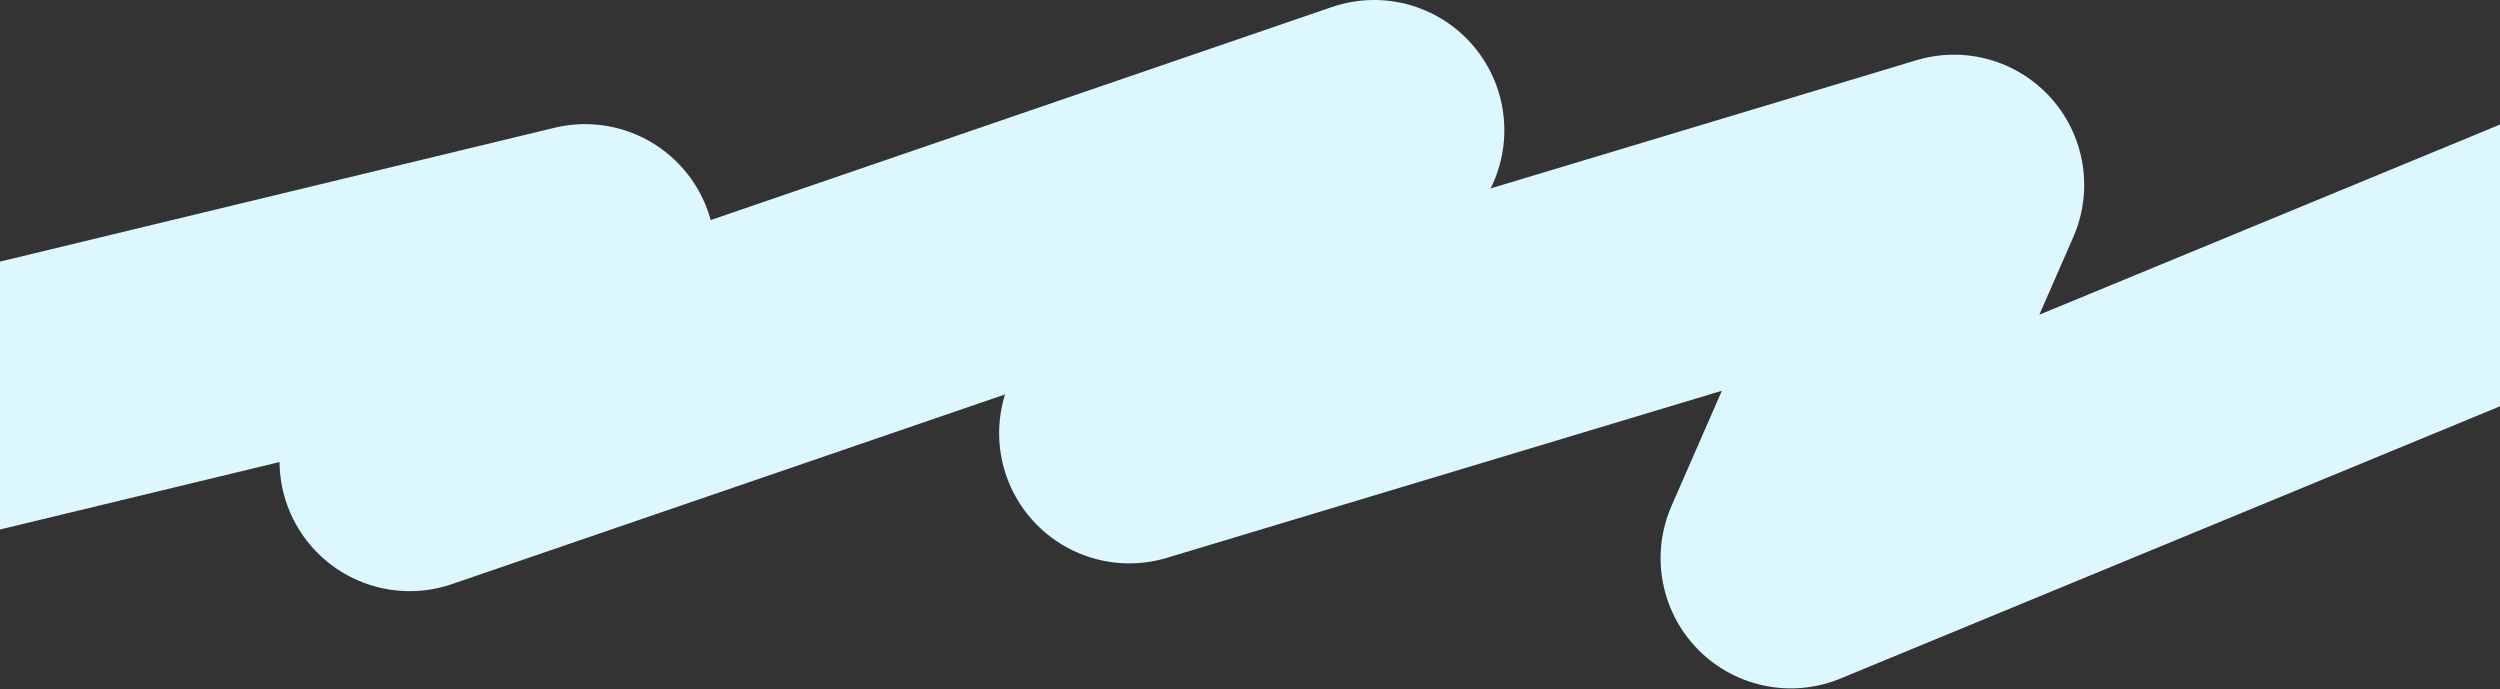 <?xml version="1.0" encoding="UTF-8"?> <svg xmlns="http://www.w3.org/2000/svg" width="1440" height="397" viewBox="0 0 1440 397" fill="none"><rect x="0" y="0" width="1440" height="397" fill="#333333" stroke="none"/><path d="M-156 265.5L337 146.5L236 265.5L791.5 75L650.5 249.5L1125.5 106.5L1031.5 321.5L1596 88.5" stroke="#DDF7FF" stroke-width="150" stroke-linecap="round" stroke-linejoin="round"></path></svg> 